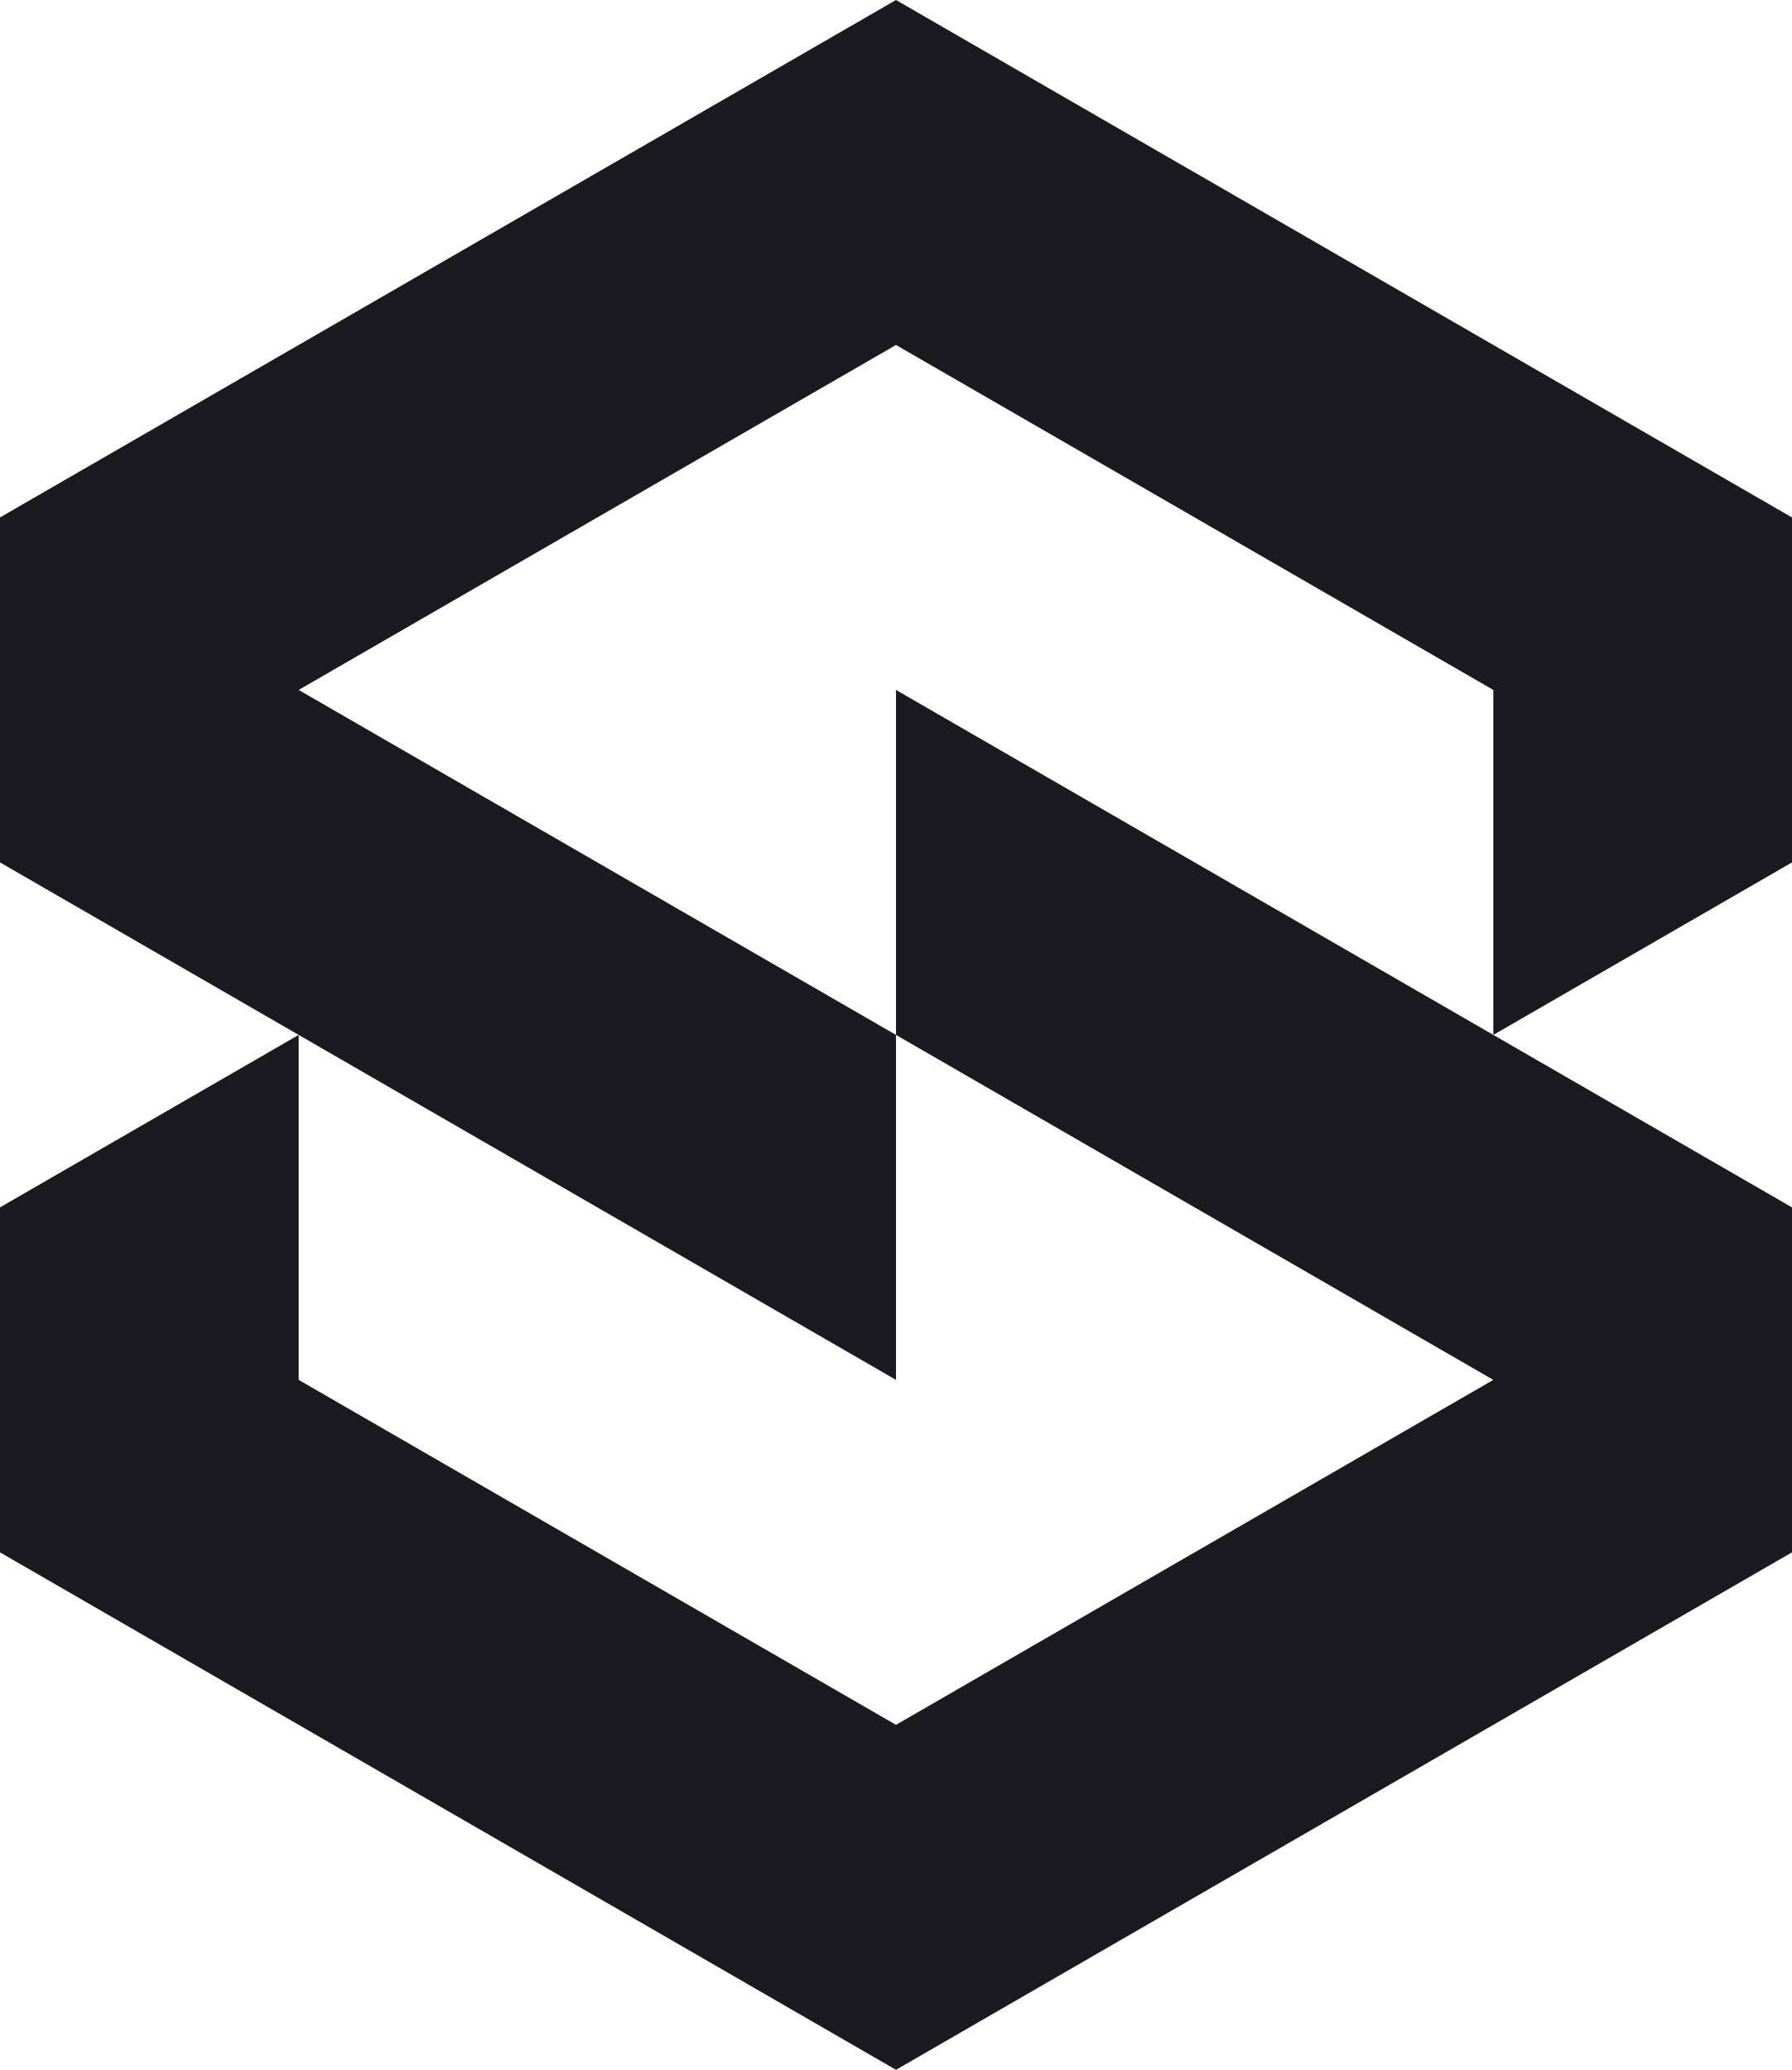 <svg version="1.1" xmlns="http://www.w3.org/2000/svg" xmlns:xlink="http://www.w3.org/1999/xlink" x="0px" y="0px" viewBox="0 0 649.78 750.3" style="enable-background:new 0 0 649.78 750.3;" xml:space="preserve"><g id="Layer_2"><rect x="-321.11" y="-2154.71" width="1400" height="1500"/></g><g id="Layer_3"><rect x="1078.89" y="-2154.71" width="1400" height="1500"/></g><g id="Layer_1"><polygon fill="#1a1a20" points="649.78,312.62 649.78,187.57 541.48,125.05 433.19,62.52 433.18,62.53 324.89,0 216.59,62.53 216.59,62.53 216.59,62.53 216.59,62.52 108.3,125.05 0,187.57 0,312.62 108.3,375.15 216.59,437.67 216.59,437.67 324.89,500.2 324.89,375.15 433.18,437.67 433.19,437.67 541.48,500.2 433.19,562.72 433.18,562.72 324.89,625.25 324.89,625.25 216.59,562.72 216.59,562.72 108.3,500.2 108.3,375.15 0,437.67 0,562.72 108.3,625.25 216.59,687.77 216.59,687.77 324.89,750.3 433.18,687.77 433.18,687.77 433.19,687.77 541.48,625.25 649.78,562.72 649.78,437.67 541.48,375.15 433.19,312.62 433.18,312.62 324.89,250.1 324.89,375.15 216.59,312.62 216.59,312.62 108.3,250.1 216.59,187.57 216.59,187.57 324.89,125.05 324.89,125.05 433.19,187.57 433.19,187.57 541.48,250.1 541.48,375.15 "/><polygon points="2103.78,-1467.24 2103.78,-1592.29 1995.48,-1654.81 1887.19,-1717.34 1887.18,-1717.34 1778.89,-1779.86 1670.59,-1717.34 1670.59,-1717.34 1670.59,-1717.34 1670.59,-1717.34 1562.3,-1654.81 1454,-1592.29 1454,-1467.24 1562.3,-1404.71 1670.59,-1342.19 1670.59,-1342.19 1778.89,-1279.66 1778.89,-1404.71 1887.18,-1342.19 1887.19,-1342.19 1995.48,-1279.66 1887.19,-1217.14 1887.18,-1217.14 1778.89,-1154.61 1778.89,-1154.61 1670.59,-1217.14 1670.59,-1217.14 1562.3,-1279.66 1562.3,-1404.71 1454,-1342.19 1454,-1217.14 1562.3,-1154.61 1670.59,-1092.09 1670.59,-1092.09 1778.89,-1029.57 1887.18,-1092.09 1887.18,-1092.09 1887.19,-1092.09 1995.48,-1154.61 2103.78,-1217.14 2103.78,-1342.19 1995.48,-1404.71 1887.19,-1467.24 1887.18,-1467.24 1778.89,-1529.76 1778.89,-1404.71 1670.59,-1467.24 1670.59,-1467.24 1562.3,-1529.76 1670.59,-1592.29 1670.59,-1592.29 1778.89,-1654.81 1778.89,-1654.81 1887.19,-1592.29 1887.19,-1592.29 1995.48,-1529.76 1995.48,-1404.71 "/></g></svg>